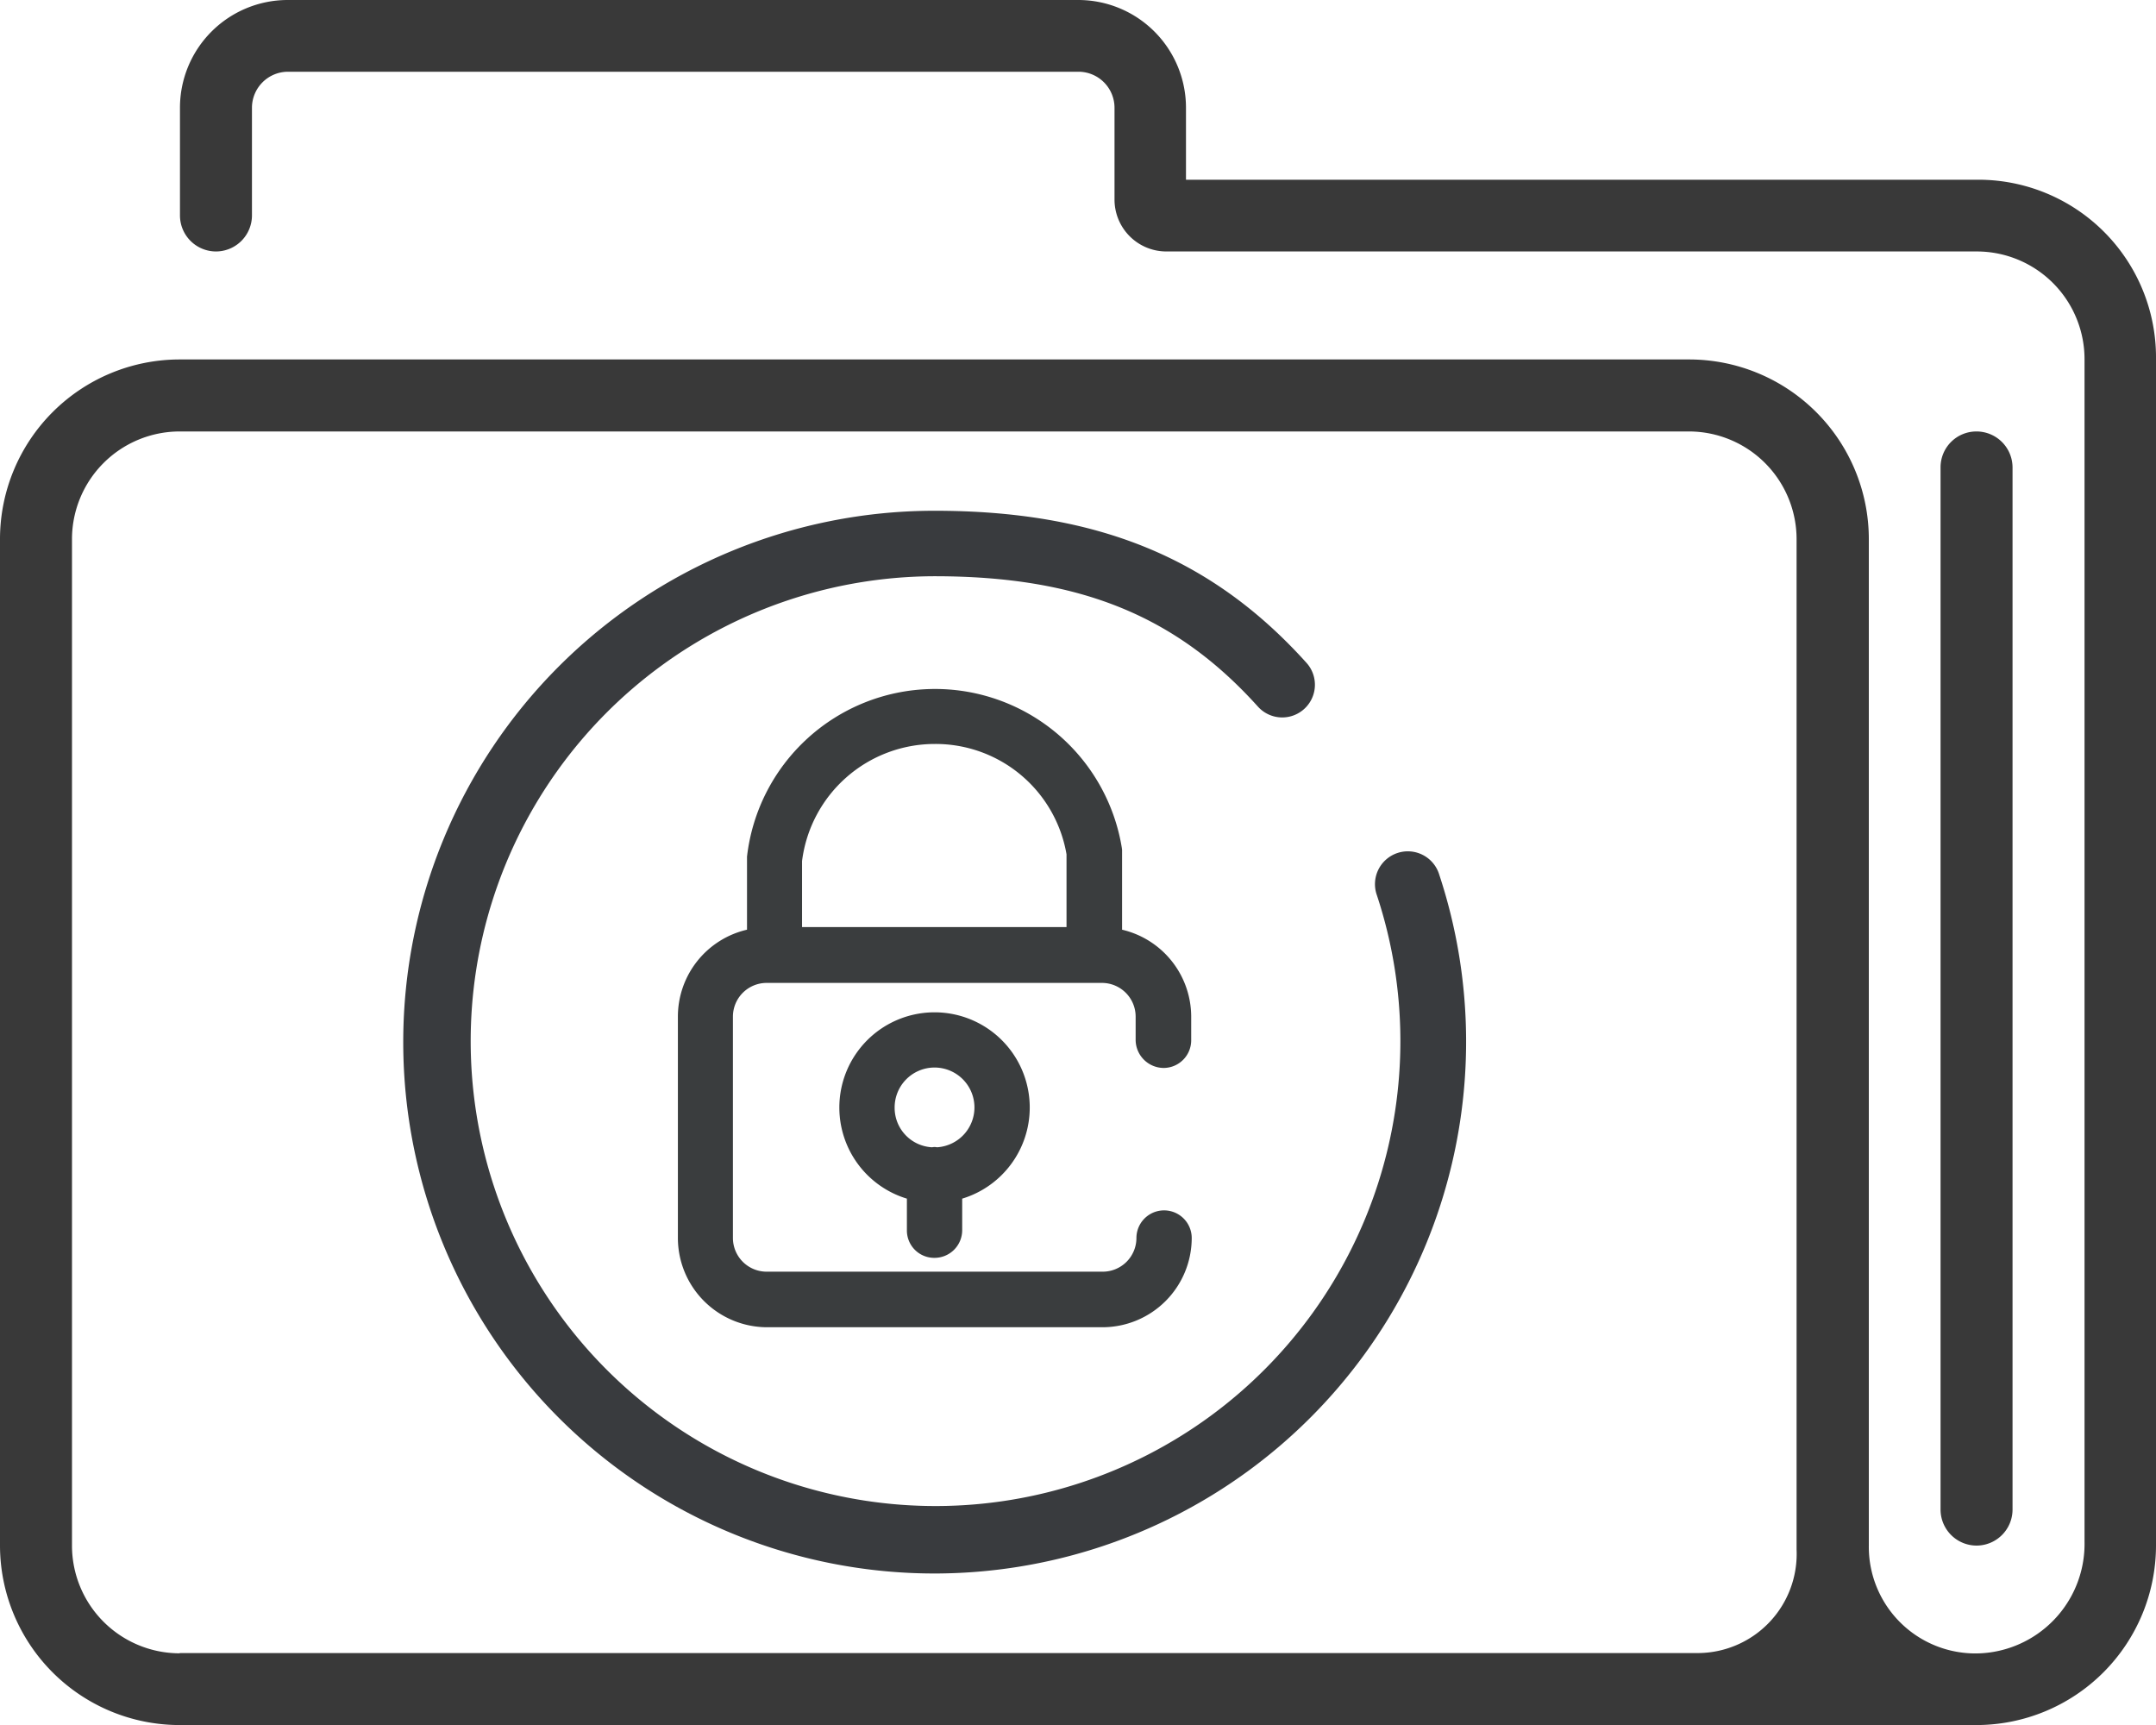 <svg xmlns="http://www.w3.org/2000/svg" width="82.66" height="66.13" viewBox="0 0 82.66 66.13"><defs><style>.a{fill:#393939;}.b{fill:#3a3d3e;}.c{fill:#393b3e;}</style></defs><g transform="translate(-6.47 -15.8)"><path class="a" d="M82.25,22.69H51.94V19.93a4.131,4.131,0,0,0-4.13-4.13H17.5a4.131,4.131,0,0,0-4.13,4.13v4.13a1.383,1.383,0,0,0,1.38,1.38h0a1.383,1.383,0,0,0,1.38-1.38V19.93a1.383,1.383,0,0,1,1.38-1.38H47.82a1.383,1.383,0,0,1,1.38,1.38v3.52a1.989,1.989,0,0,0,1.99,1.99H82.26a4.131,4.131,0,0,1,4.13,4.13V74.9a4.2,4.2,0,0,1-3.52,4.23,4.086,4.086,0,0,1-4.75-4.09V36.47a6.89,6.89,0,0,0-6.89-6.89H13.36a6.89,6.89,0,0,0-6.89,6.89V75.04a6.89,6.89,0,0,0,6.89,6.89H82.24a6.89,6.89,0,0,0,6.89-6.89V29.58a6.813,6.813,0,0,0-6.88-6.89ZM13.36,79.18a4.131,4.131,0,0,1-4.13-4.13V36.47a4.131,4.131,0,0,1,4.13-4.13H71.22a4.131,4.131,0,0,1,4.13,4.13V75.2a3.8,3.8,0,0,1-3.77,3.97H13.36Zm0,0"/><path class="a" d="M82.25,32.34h0a1.383,1.383,0,0,1,1.38,1.38V73.67a1.383,1.383,0,0,1-1.38,1.38h0a1.383,1.383,0,0,1-1.38-1.38V33.71A1.374,1.374,0,0,1,82.25,32.34Z"/><path class="b" d="M51.08,56.74a1.061,1.061,0,0,0,1.06-1.06v-.91a3.43,3.43,0,0,0-2.65-3.33V48.38l-.01-.08a7.256,7.256,0,0,0-14.37.34v2.8a3.42,3.42,0,0,0-2.65,3.33v8.49a3.425,3.425,0,0,0,3.42,3.42H48.74a3.425,3.425,0,0,0,3.42-3.42,1.06,1.06,0,0,0-2.12,0,1.293,1.293,0,0,1-1.29,1.29H35.86a1.293,1.293,0,0,1-1.29-1.29V54.77a1.293,1.293,0,0,1,1.29-1.29H48.72a1.293,1.293,0,0,1,1.29,1.29v.91A1.082,1.082,0,0,0,51.08,56.74ZM42.31,44.32a5.094,5.094,0,0,1,5.05,4.23v2.79H37.22V48.81A5.13,5.13,0,0,1,42.31,44.32Z"/><path class="b" d="M42.3,64.02a1.061,1.061,0,0,0,1.06-1.06V61.75a3.65,3.65,0,1,0-2.12,0v1.21A1.048,1.048,0,0,0,42.3,64.02Zm-1.53-5.76a1.53,1.53,0,1,1,1.64,1.52c-.04,0-.07-.01-.11-.01s-.07.01-.11.01A1.514,1.514,0,0,1,40.77,58.26Z"/><path class="c" d="M42.3,76.12a20.37,20.37,0,0,1,0-40.74c6.23,0,10.63,1.8,14.26,5.83a1.253,1.253,0,1,1-1.86,1.68c-3.15-3.5-6.86-5-12.4-5A17.822,17.822,0,1,0,59.26,50.12a1.259,1.259,0,1,1,2.39-.79A20.391,20.391,0,0,1,42.3,76.12Z"/></g></svg>